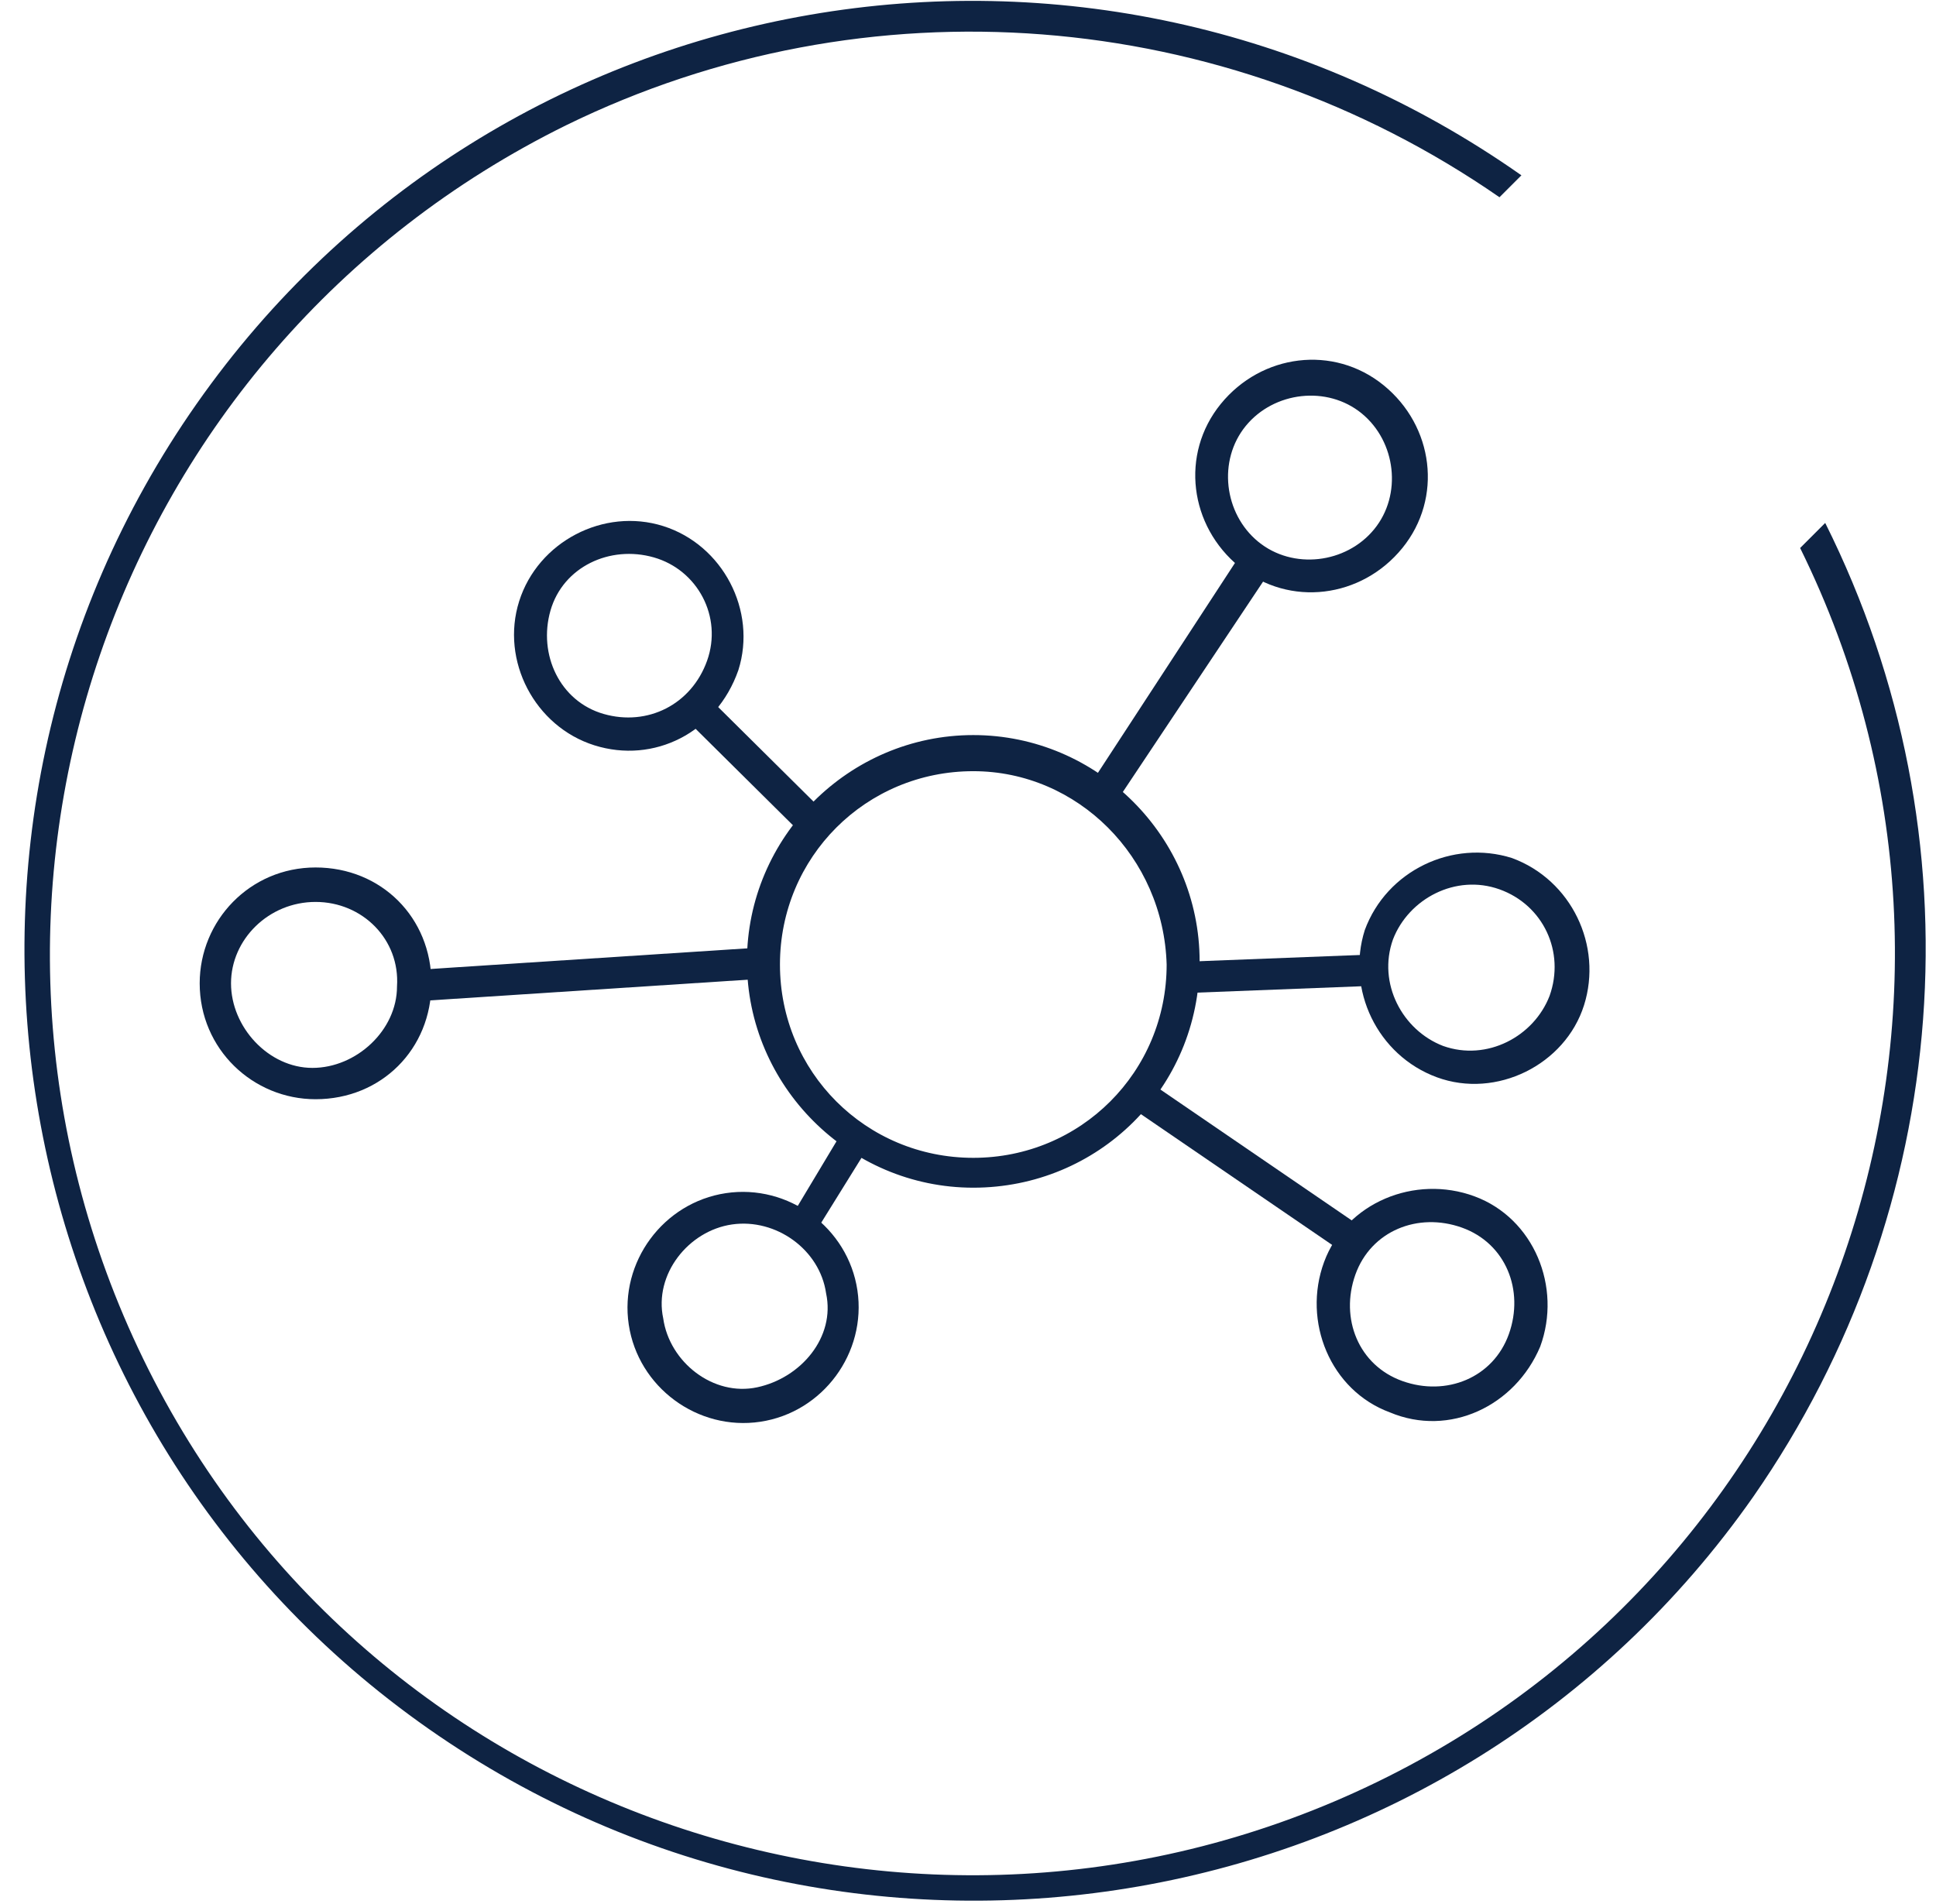 <?xml version="1.0" encoding="utf-8"?>
<svg xmlns="http://www.w3.org/2000/svg" width="61" height="60" viewBox="0 0 61 60" fill="none">
<g clip-path="url(#clip0_4468_987434)">
<path d="M30.667 37.302C26.818 37.302 23.66 34.144 23.66 30.296C23.66 26.447 26.818 23.289 30.667 23.289C34.515 23.289 37.673 26.447 37.673 30.296C37.673 34.243 34.515 37.302 30.667 37.302ZM30.667 24.177C27.213 24.177 24.45 26.94 24.45 30.394C24.45 33.848 27.213 36.611 30.667 36.611C34.121 36.611 36.884 33.848 36.884 30.394C36.785 26.94 34.022 24.177 30.667 24.177Z" fill="#0E2343" stroke="#0E2343" stroke-width="0.25" stroke-miterlimit="10"/>
<path d="M45.272 33.947C43.397 33.256 42.41 31.183 43.002 29.308C43.693 27.433 45.765 26.447 47.64 27.039C49.515 27.729 50.502 29.802 49.91 31.677C49.318 33.552 47.147 34.637 45.272 33.947ZM47.246 28.025C45.864 27.532 44.384 28.322 43.89 29.604C43.397 30.986 44.186 32.466 45.469 32.96C46.851 33.453 48.331 32.664 48.825 31.381C49.318 29.999 48.627 28.519 47.246 28.025Z" fill="#0E2343"/>
<path d="M43.792 44.507C41.917 43.816 41.029 41.645 41.719 39.77C42.41 37.895 44.581 37.007 46.456 37.698C48.331 38.389 49.219 40.56 48.529 42.435C47.739 44.31 45.667 45.297 43.792 44.507ZM46.062 38.685C44.68 38.191 43.2 38.784 42.706 40.165C42.213 41.547 42.805 43.027 44.187 43.52C45.568 44.014 47.048 43.422 47.542 42.04C48.035 40.659 47.443 39.178 46.062 38.685Z" fill="#0E2343"/>
<path d="M23.956 44.803C21.983 45.099 20.108 43.717 19.811 41.743C19.515 39.77 20.897 37.895 22.871 37.599C24.844 37.303 26.719 38.684 27.015 40.658C27.311 42.632 25.93 44.507 23.956 44.803ZM23.068 38.585C21.686 38.783 20.601 40.164 20.897 41.546C21.094 42.928 22.476 44.013 23.858 43.717C25.239 43.421 26.325 42.138 26.029 40.757C25.831 39.375 24.45 38.388 23.068 38.585Z" fill="#0E2343"/>
<path d="M18.726 23.486C16.851 22.894 15.765 20.821 16.358 18.946C16.95 17.071 19.022 15.986 20.897 16.578C22.772 17.17 23.858 19.242 23.265 21.117C22.575 23.091 20.601 24.078 18.726 23.486ZM20.601 17.565C19.219 17.17 17.739 17.861 17.344 19.242C16.95 20.624 17.64 22.104 19.022 22.499C20.404 22.894 21.785 22.203 22.279 20.821C22.772 19.44 21.983 17.96 20.601 17.565Z" fill="#0E2343"/>
<path d="M9.943 34.639C7.969 34.639 6.292 33.06 6.292 30.987C6.292 29.014 7.871 27.336 9.943 27.336C12.015 27.336 13.594 28.915 13.594 30.987C13.594 33.06 12.015 34.639 9.943 34.639ZM9.943 28.422C8.463 28.422 7.279 29.606 7.279 30.987C7.279 32.369 8.463 33.652 9.844 33.652C11.226 33.652 12.509 32.468 12.509 31.086C12.607 29.606 11.423 28.422 9.943 28.422Z" fill="#0E2343"/>
<path d="M22.309 21.965L21.614 22.666L25.049 26.07L25.743 25.369L22.309 21.965Z" fill="#0E2343"/>
<path d="M24.407 29.828L13.082 30.566L13.146 31.551L24.471 30.813L24.407 29.828Z" fill="#0E2343"/>
<path d="M24.845 38.486L26.621 35.525L27.312 36.216L25.535 39.078L24.845 38.486Z" fill="#0E2343"/>
<path d="M43.275 30.077L37.063 30.318L37.102 31.304L43.314 31.063L43.275 30.077Z" fill="#0E2343"/>
<path d="M35.853 33.849L35.296 34.664L42.464 39.566L43.021 38.752L35.853 33.849Z" fill="#0E2343"/>
<path d="M56.719 17.269C63.825 31.677 57.805 49.144 43.397 56.151C28.989 63.157 11.522 57.236 4.516 42.828C-2.491 28.42 3.43 11.052 17.838 3.947C27.312 -0.692 38.562 0.197 47.246 6.216L47.937 5.525C34.318 -4.047 15.667 -0.79 6.193 12.729C-3.281 26.249 -0.024 44.999 13.496 54.473C27.015 63.947 45.766 60.69 55.239 47.17C61.555 38.091 62.443 26.348 57.509 16.479L56.719 17.269Z" fill="#0E2343"/>
<path d="M38.463 12.731C39.746 11.152 42.015 10.856 43.594 12.139C45.173 13.422 45.469 15.691 44.186 17.27C42.904 18.849 40.634 19.145 39.055 17.863C37.476 16.58 37.18 14.31 38.463 12.731ZM43.298 16.678C44.186 15.593 43.989 13.915 42.904 13.027C41.818 12.139 40.14 12.336 39.252 13.422C38.364 14.507 38.561 16.185 39.647 17.073C40.733 17.961 42.41 17.764 43.298 16.678Z" fill="#0E2343"/>
<path d="M40.042 17.961L35.305 25.067L34.515 24.474L39.154 17.369L40.042 17.961Z" fill="#0E2343"/>
</g>
<defs>
<clipPath id="clip0_4468_987434">
<rect width="60" height="60" fill="white" transform="translate(0.667)"/>
</clipPath>
</defs>
</svg>